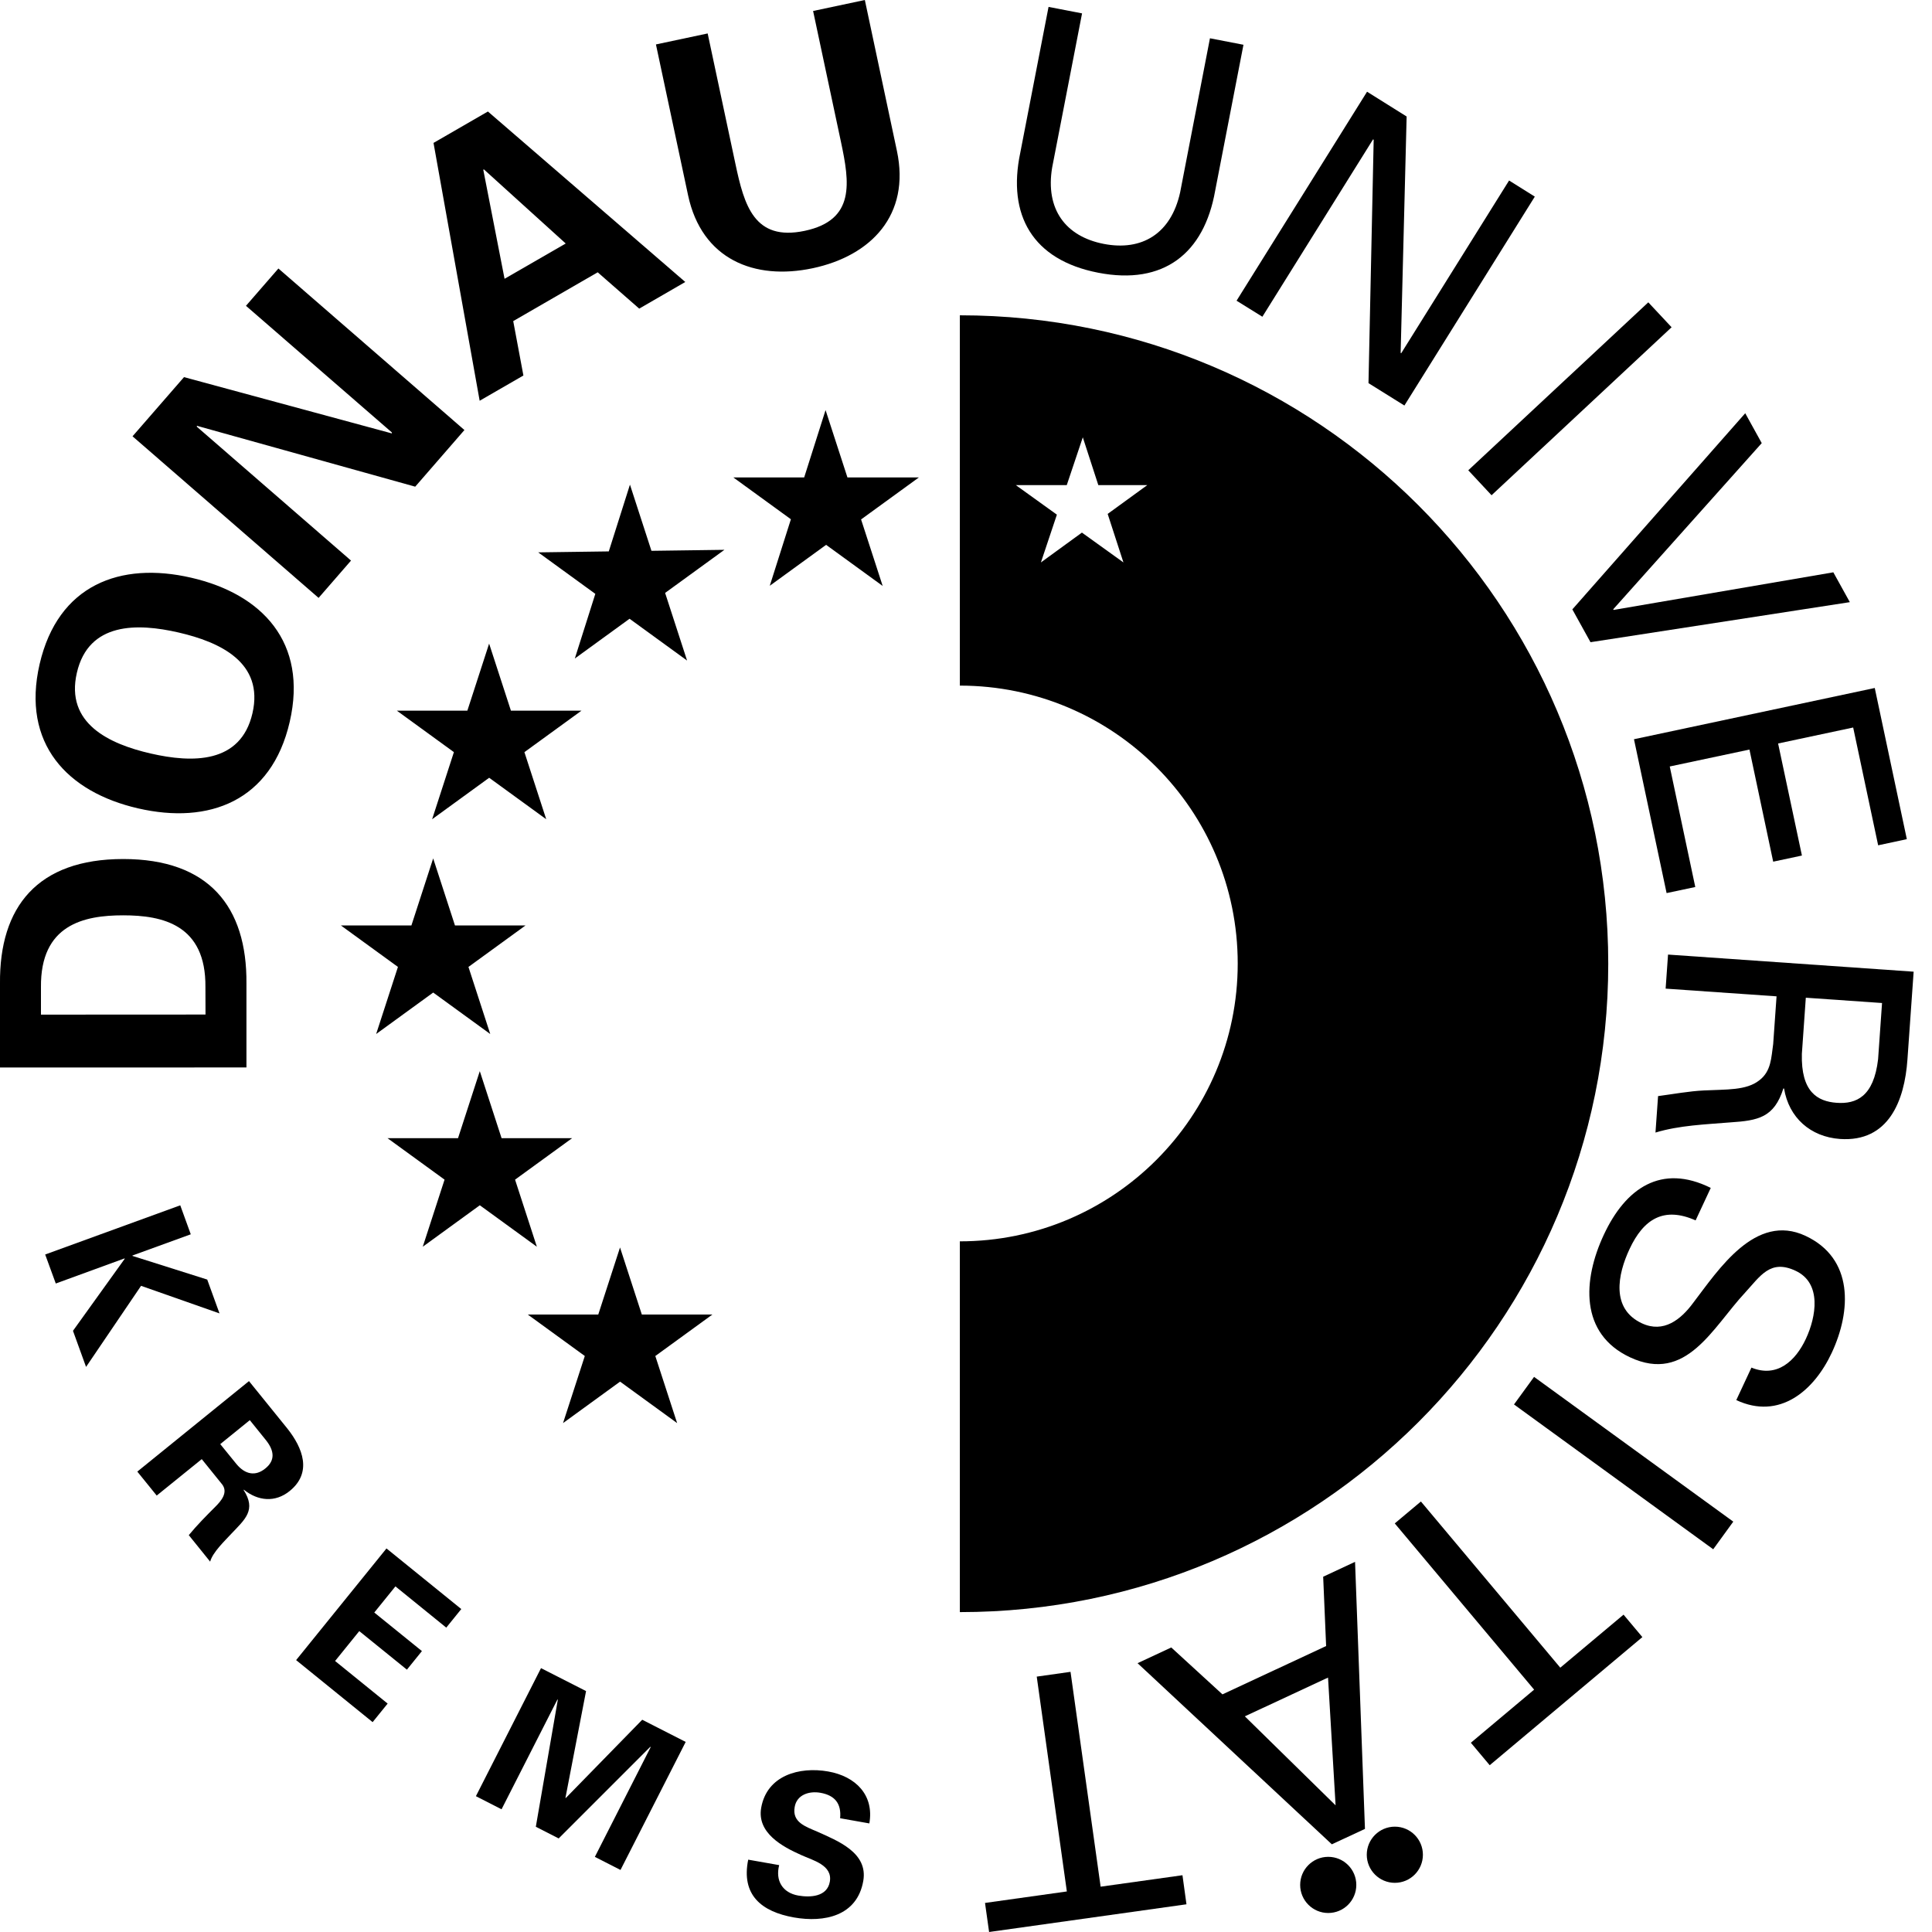 <?xml version="1.0" encoding="UTF-8"?>
<svg width="70px" height="70px" viewBox="0 0 70 70" version="1.1" xmlns="http://www.w3.org/2000/svg" xmlns:xlink="http://www.w3.org/1999/xlink">
    <title>g6975</title>
    <g id="Desktop" stroke="none" stroke-width="1" fill="none" fill-rule="evenodd">
        <g id="Partner+Zertifikate-Einsatz_Desktop" transform="translate(-1247, -505)" fill="#000000" fill-rule="nonzero">
            <g id="Group-4" transform="translate(329, 396)">
                <g id="Group-3" transform="translate(642, 109)">
                    <g id="g6975" transform="translate(310.668, 35) scale(-1, 1) rotate(-180) translate(-310.668, -35) translate(276, 0)">
                        <path d="M29.46,69.602 L30.469,64.862 C30.783,63.385 30.996,62.028 29.159,61.637 C27.321,61.247 26.963,62.574 26.649,64.048 L25.64,68.788 L23.766,68.39 L24.93,62.926 C25.425,60.604 27.331,59.832 29.448,60.282 C31.562,60.732 32.991,62.211 32.497,64.533 L31.335,70 L29.46,69.602 Z" id="path4141"></path>
                        <path d="M18.964,56.395 L18.595,58.366 L21.656,60.134 L23.16,58.818 L24.829,59.783 L17.678,65.96 L15.707,64.822 L17.379,55.48 L18.964,56.395 L18.964,56.395 Z M18.281,59.899 L17.51,63.85 L17.532,63.863 L20.497,61.177 L18.281,59.899 L18.281,59.899 Z" id="path4145"></path>
                        <polygon id="path4149" points="16.827 54.419 10.087 60.272 8.912 58.92 14.196 54.333 14.199 54.296 6.667 56.336 4.802 54.192 11.543 48.337 12.718 49.689 7.134 54.538 7.132 54.573 15.044 52.367"></polygon>
                        <path d="M10.497,43.846 C11.16,46.724 9.496,48.478 6.929,49.068 C4.362,49.662 2.1,48.814 1.435,45.936 C0.772,43.057 2.436,41.302 5.003,40.711 C7.569,40.12 9.834,40.968 10.497,43.846 M2.785,45.624 C3.21,47.466 4.978,47.427 6.471,47.083 C7.965,46.739 9.572,46 9.147,44.158 C8.722,42.316 6.956,42.355 5.46,42.699 C3.967,43.042 2.359,43.782 2.785,45.624" id="path4153"></path>
                        <path d="M1.484,33.238 L1.484,34.227 C1.459,36.502 3.042,36.836 4.464,36.836 C5.885,36.836 7.468,36.502 7.443,34.23 L7.446,33.241 L1.484,33.238 L1.484,33.238 Z M8.929,31.324 L8.929,34.366 C8.952,37.148 7.567,38.876 4.461,38.876 C1.358,38.874 -0.027,37.143 0,34.363 L0,31.322 L8.929,31.324 Z" id="path4157"></path>
                        <path d="M45.053,68.378 L43.839,68.613 L42.759,63.032 C42.43,61.533 41.374,60.895 39.992,61.163 C38.607,61.432 37.868,62.421 38.122,63.932 L39.205,69.515 L37.991,69.75 L36.965,64.459 C36.493,62.208 37.41,60.581 39.789,60.119 C42.165,59.657 43.626,60.821 44.027,63.086 L45.053,68.378 L45.053,68.378 Z" id="path4161"></path>
                        <polygon id="path4165" points="54.677 63.46 50.768 57.201 50.748 57.214 50.965 65.779 49.531 66.677 44.803 59.105 45.738 58.524 49.749 64.951 49.771 64.936 49.583 56.118 50.884 55.307 55.609 62.876"></polygon>
                        <polygon id="path4169" points="54.042 52.056 60.565 58.143 59.721 59.046 53.198 52.961"></polygon>
                        <polygon id="path4173" points="66.425 49.264 58.463 47.901 58.45 47.924 63.831 53.945 63.233 55.028 56.969 47.921 57.627 46.732 67.023 48.183"></polygon>
                        <polygon id="path4177" points="60.384 37.642 61.423 37.862 60.498 42.229 63.386 42.842 64.246 38.78 65.287 39.002 64.424 43.062 67.144 43.641 68.049 39.373 69.088 39.596 67.926 45.073 59.202 43.216"></polygon>
                        <path d="M68.19,33.659 L68.047,31.624 C67.889,30.259 67.251,29.994 66.548,30.043 C65.846,30.093 65.25,30.444 65.285,31.816 L65.428,33.851 L68.19,33.659 Z M64.246,32.175 C64.175,31.683 64.177,31.188 63.744,30.859 C63.272,30.484 62.545,30.533 61.737,30.491 C61.202,30.466 60.612,30.357 60.075,30.286 L59.981,28.965 C60.841,29.227 61.798,29.26 62.696,29.334 C63.702,29.401 64.281,29.507 64.615,30.563 L64.64,30.56 C64.813,29.507 65.594,28.81 66.667,28.733 C68.43,28.612 69.006,30.12 69.11,31.611 L69.335,34.794 L60.436,35.414 L60.349,34.18 L64.368,33.901 L64.246,32.175 Z" id="path4181"></path>
                        <path d="M61.984,26.96 C60.191,27.85 58.898,26.953 58.109,25.261 C57.345,23.627 57.226,21.678 59.064,20.82 C61.101,19.871 62.048,21.898 63.225,23.162 C63.779,23.763 64.138,24.388 65.055,23.958 C66.019,23.511 65.802,22.287 65.431,21.493 C65.055,20.687 64.385,20.071 63.458,20.449 L62.909,19.272 C64.476,18.54 65.725,19.609 66.368,20.986 C67.075,22.499 67.172,24.403 65.414,25.224 C63.601,26.07 62.263,23.993 61.348,22.796 C60.901,22.188 60.273,21.688 59.489,22.054 C58.359,22.581 58.611,23.827 59.041,24.744 C59.548,25.832 60.283,26.295 61.435,25.783 L61.984,26.96 L61.984,26.96 Z" id="path4185"></path>
                        <polygon id="path4189" points="54.855 19.114 62.073 13.867 62.8 14.868 55.582 20.113"></polygon>
                        <polygon id="path4193" points="51.482 15.598 50.535 14.804 55.584 8.781 53.292 6.857 53.975 6.043 59.506 10.685 58.824 11.498 56.532 9.577"></polygon>
                        <path d="M47.941,12.873 L48.048,10.361 L44.292,8.61 L42.437,10.309 L41.216,9.74 L48.255,3.177 L49.455,3.736 L49.096,13.412 L47.941,12.873 L47.941,12.873 Z M48.391,4.589 L45.103,7.814 L48.117,9.218 L48.391,4.589 L48.391,4.589 Z" id="path4197"></path>
                        <path d="M49.833,2.799 C49.833,3.187 50.149,3.504 50.538,3.504 C50.928,3.504 51.242,3.187 51.242,2.799 C51.242,2.411 50.928,2.094 50.538,2.094 C50.149,2.094 49.833,2.411 49.833,2.799" id="path4201"></path>
                        <path d="M49.833,2.799 C49.833,3.187 50.149,3.504 50.538,3.504 C50.928,3.504 51.242,3.187 51.242,2.799 C51.242,2.411 50.928,2.094 50.538,2.094 C50.149,2.094 49.833,2.411 49.833,2.799 Z" id="path4205" stroke="#000000" stroke-width="0.625"></path>
                        <path d="M47.42,1.706 C47.42,2.094 47.736,2.411 48.124,2.411 C48.515,2.411 48.829,2.094 48.829,1.706 C48.829,1.318 48.515,1.001 48.124,1.001 C47.736,1.001 47.42,1.318 47.42,1.706" id="path4209"></path>
                        <path d="M47.42,1.706 C47.42,2.094 47.736,2.411 48.124,2.411 C48.515,2.411 48.829,2.094 48.829,1.706 C48.829,1.318 48.515,1.001 48.124,1.001 C47.736,1.001 47.42,1.318 47.42,1.706 Z" id="path4213" stroke="#000000" stroke-width="0.625"></path>
                        <polygon id="path4217" points="38.787 9.426 37.563 9.253 38.654 1.469 35.689 1.053 35.837 0 42.988 1.004 42.843 2.057 39.878 1.642"></polygon>
                        <polygon id="path4221" points="6.912 25.279 6.531 26.329 1.637 24.547 2.021 23.496 4.513 24.406 4.518 24.391 2.644 21.782 3.118 20.474 5.111 23.412 7.953 22.413 7.508 23.639 4.802 24.495 4.797 24.51"></polygon>
                        <path d="M9.051,18.545 L9.639,17.816 C9.943,17.433 9.973,17.084 9.614,16.795 C9.256,16.503 8.885,16.575 8.571,16.95 L7.98,17.677 L9.051,18.545 Z M7.31,17.133 L8.052,16.214 C8.272,15.919 8.01,15.615 7.804,15.41 C7.47,15.076 7.139,14.742 6.84,14.379 L7.614,13.419 C7.708,13.763 8.155,14.183 8.383,14.431 C8.882,14.957 9.293,15.289 8.826,16.016 L8.835,16.026 C9.347,15.613 9.97,15.551 10.497,15.979 C11.32,16.646 10.969,17.539 10.413,18.239 L9.021,19.96 L4.975,16.681 L5.678,15.813 L7.31,17.133 L7.31,17.133 Z" id="path4225"></path>
                        <polygon id="path4229" points="10.729 9.851 13.501 7.604 14.045 8.276 12.141 9.819 13.017 10.902 14.743 9.505 15.287 10.178 13.561 11.575 14.327 12.522 16.169 11.028 16.713 11.701 14.003 13.897"></polygon>
                        <polygon id="path4233" points="23.565 6.713 23.573 6.694 21.553 2.722 22.482 2.248 24.844 6.887 23.269 7.69 20.499 4.854 20.487 4.859 21.234 8.729 19.602 9.56 17.243 4.921 18.172 4.446 20.193 8.417 20.212 8.422 19.414 3.813 20.242 3.39"></polygon>
                        <path d="M31.498,3.934 C31.678,4.963 31.001,5.64 30.007,5.816 C28.956,6.001 27.786,5.672 27.579,4.5 C27.42,3.593 28.343,3.093 29.028,2.789 C29.448,2.596 30.172,2.426 30.066,1.822 C29.97,1.276 29.364,1.244 28.924,1.32 C28.348,1.422 28.088,1.864 28.231,2.423 L27.109,2.621 C26.847,1.335 27.598,0.734 28.768,0.527 C29.868,0.334 31.055,0.579 31.278,1.85 C31.458,2.878 30.348,3.304 29.601,3.64 C29.181,3.823 28.694,3.976 28.793,4.53 C28.869,4.975 29.319,5.116 29.725,5.044 C30.256,4.95 30.489,4.646 30.439,4.122 L31.498,3.934 L31.498,3.934 Z" id="path4237"></path>
                        <path d="M41.569,52.424 L39.794,52.424 L39.232,54.155 L38.651,52.424 L36.804,52.424 L38.293,51.353 L37.714,49.622 L39.2,50.703 L40.704,49.622 L40.133,51.38 L41.569,52.424 L41.569,52.424 Z M34.777,58.576 C47.751,58.576 58.27,48.057 58.27,35.083 C58.27,22.109 47.751,11.59 34.777,11.59 L34.777,25.024 C40.338,25.024 44.845,29.532 44.845,35.09 C44.845,40.651 40.338,45.159 34.777,45.159 L34.777,58.576 Z" id="path4241"></path>
                        <polygon id="path4245" points="25.267 49.753 21.412 46.952 22.828 51.418 24.3 46.885 20.445 49.687"></polygon>
                        <polygon id="path4249" stroke="#000000" stroke-width="0.625" points="25.267 49.753 21.412 46.952 22.828 51.418 24.3 46.885 20.445 49.687"></polygon>
                        <polygon id="path4253" points="20.106 43.938 16.251 41.136 17.722 45.669 19.196 41.136 15.341 43.938"></polygon>
                        <polygon id="path4257" stroke="#000000" stroke-width="0.625" points="20.106 43.938 16.251 41.136 17.722 45.669 19.196 41.136 15.341 43.938"></polygon>
                        <polygon id="path4261" points="18.078 36.156 14.223 33.354 15.695 37.887 17.168 33.354 13.313 36.156"></polygon>
                        <polygon id="path4265" stroke="#000000" stroke-width="0.625" points="18.078 36.156 14.223 33.354 15.695 37.887 17.168 33.354 13.313 36.156"></polygon>
                        <polygon id="path4269" points="32.331 52.389 28.476 49.588 29.915 54.12 31.387 49.588 27.532 52.389"></polygon>
                        <polygon id="path4273" stroke="#000000" stroke-width="0.625" points="32.331 52.389 28.476 49.588 29.915 54.12 31.387 49.588 27.532 52.389"></polygon>
                        <polygon id="path4277" points="19.767 28.449 15.912 25.647 17.384 30.179 18.857 25.647 15.002 28.449"></polygon>
                        <polygon id="path4281" stroke="#000000" stroke-width="0.625" points="19.767 28.449 15.912 25.647 17.384 30.179 18.857 25.647 15.002 28.449"></polygon>
                        <polygon id="path4285" points="24.849 22.059 20.994 19.257 22.465 23.79 23.939 19.257 20.084 22.059"></polygon>
                        <polygon id="path4289" stroke="#000000" stroke-width="0.625" points="24.849 22.059 20.994 19.257 22.465 23.79 23.939 19.257 20.084 22.059"></polygon>
                    </g>
                </g>
            </g>
        </g>
    </g>
</svg>